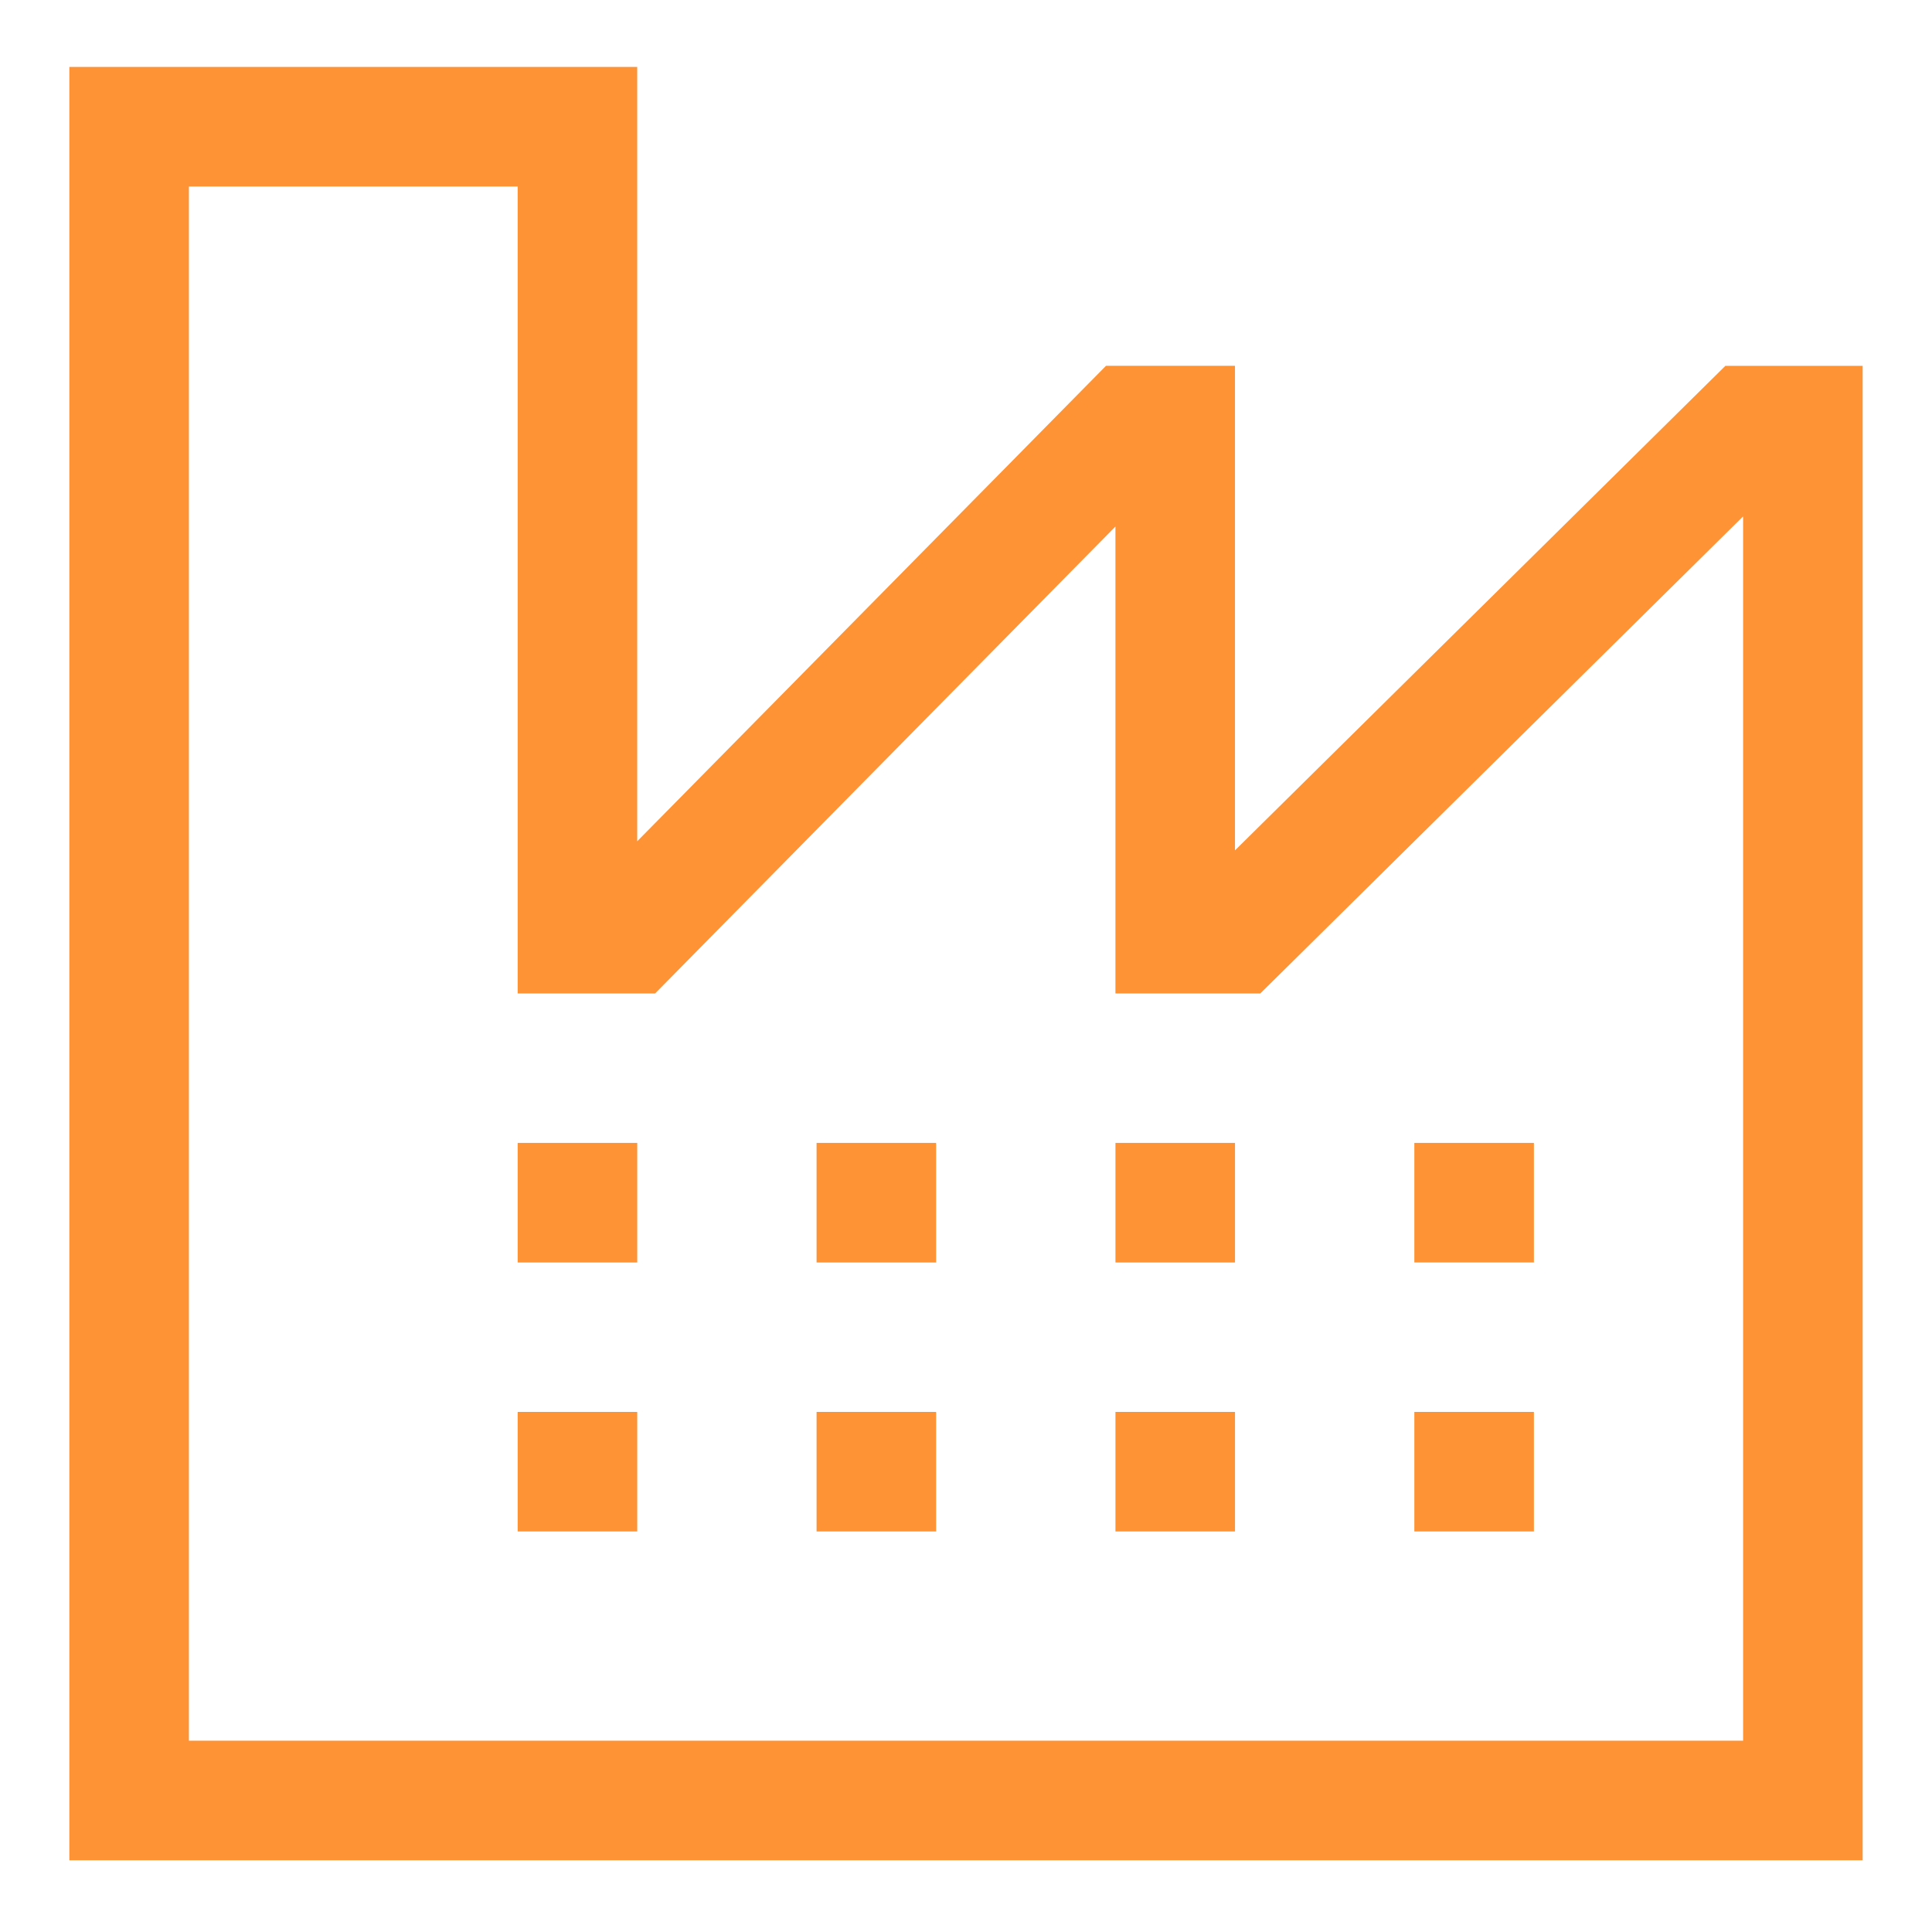 <svg width="101" height="101" fill="none" xmlns="http://www.w3.org/2000/svg"><path d="M90.2 19.123 64.561 44.456V19.123H57.82L33.312 43.98V3.5H3.625v93.75h93.75V19.124h-7.176ZM91.124 91H9.875V9.749h17.188v42.187h7.183l24.066-24.41v24.41h7.572l25.241-24.941v64.004Z" fill="#FE9335"/><path d="M27.063 64.436v1.563h6.25v-6.251h-6.25v4.688Zm6.25 9.375h-6.25v6.25h6.25v-6.25Zm9.375-9.375v1.563h6.25v-6.251h-6.25v4.688Zm6.25 9.375h-6.25v6.25h6.25v-6.25Zm9.375-9.375v1.563h6.25v-6.251h-6.25v4.688Zm6.25 9.375h-6.25v6.25h6.25v-6.25Zm15.625-14.063h-6.25v6.25h6.25v-6.25Zm0 14.063h-6.25v6.25h6.25v-6.25Z" fill="#FE9335"/></svg>